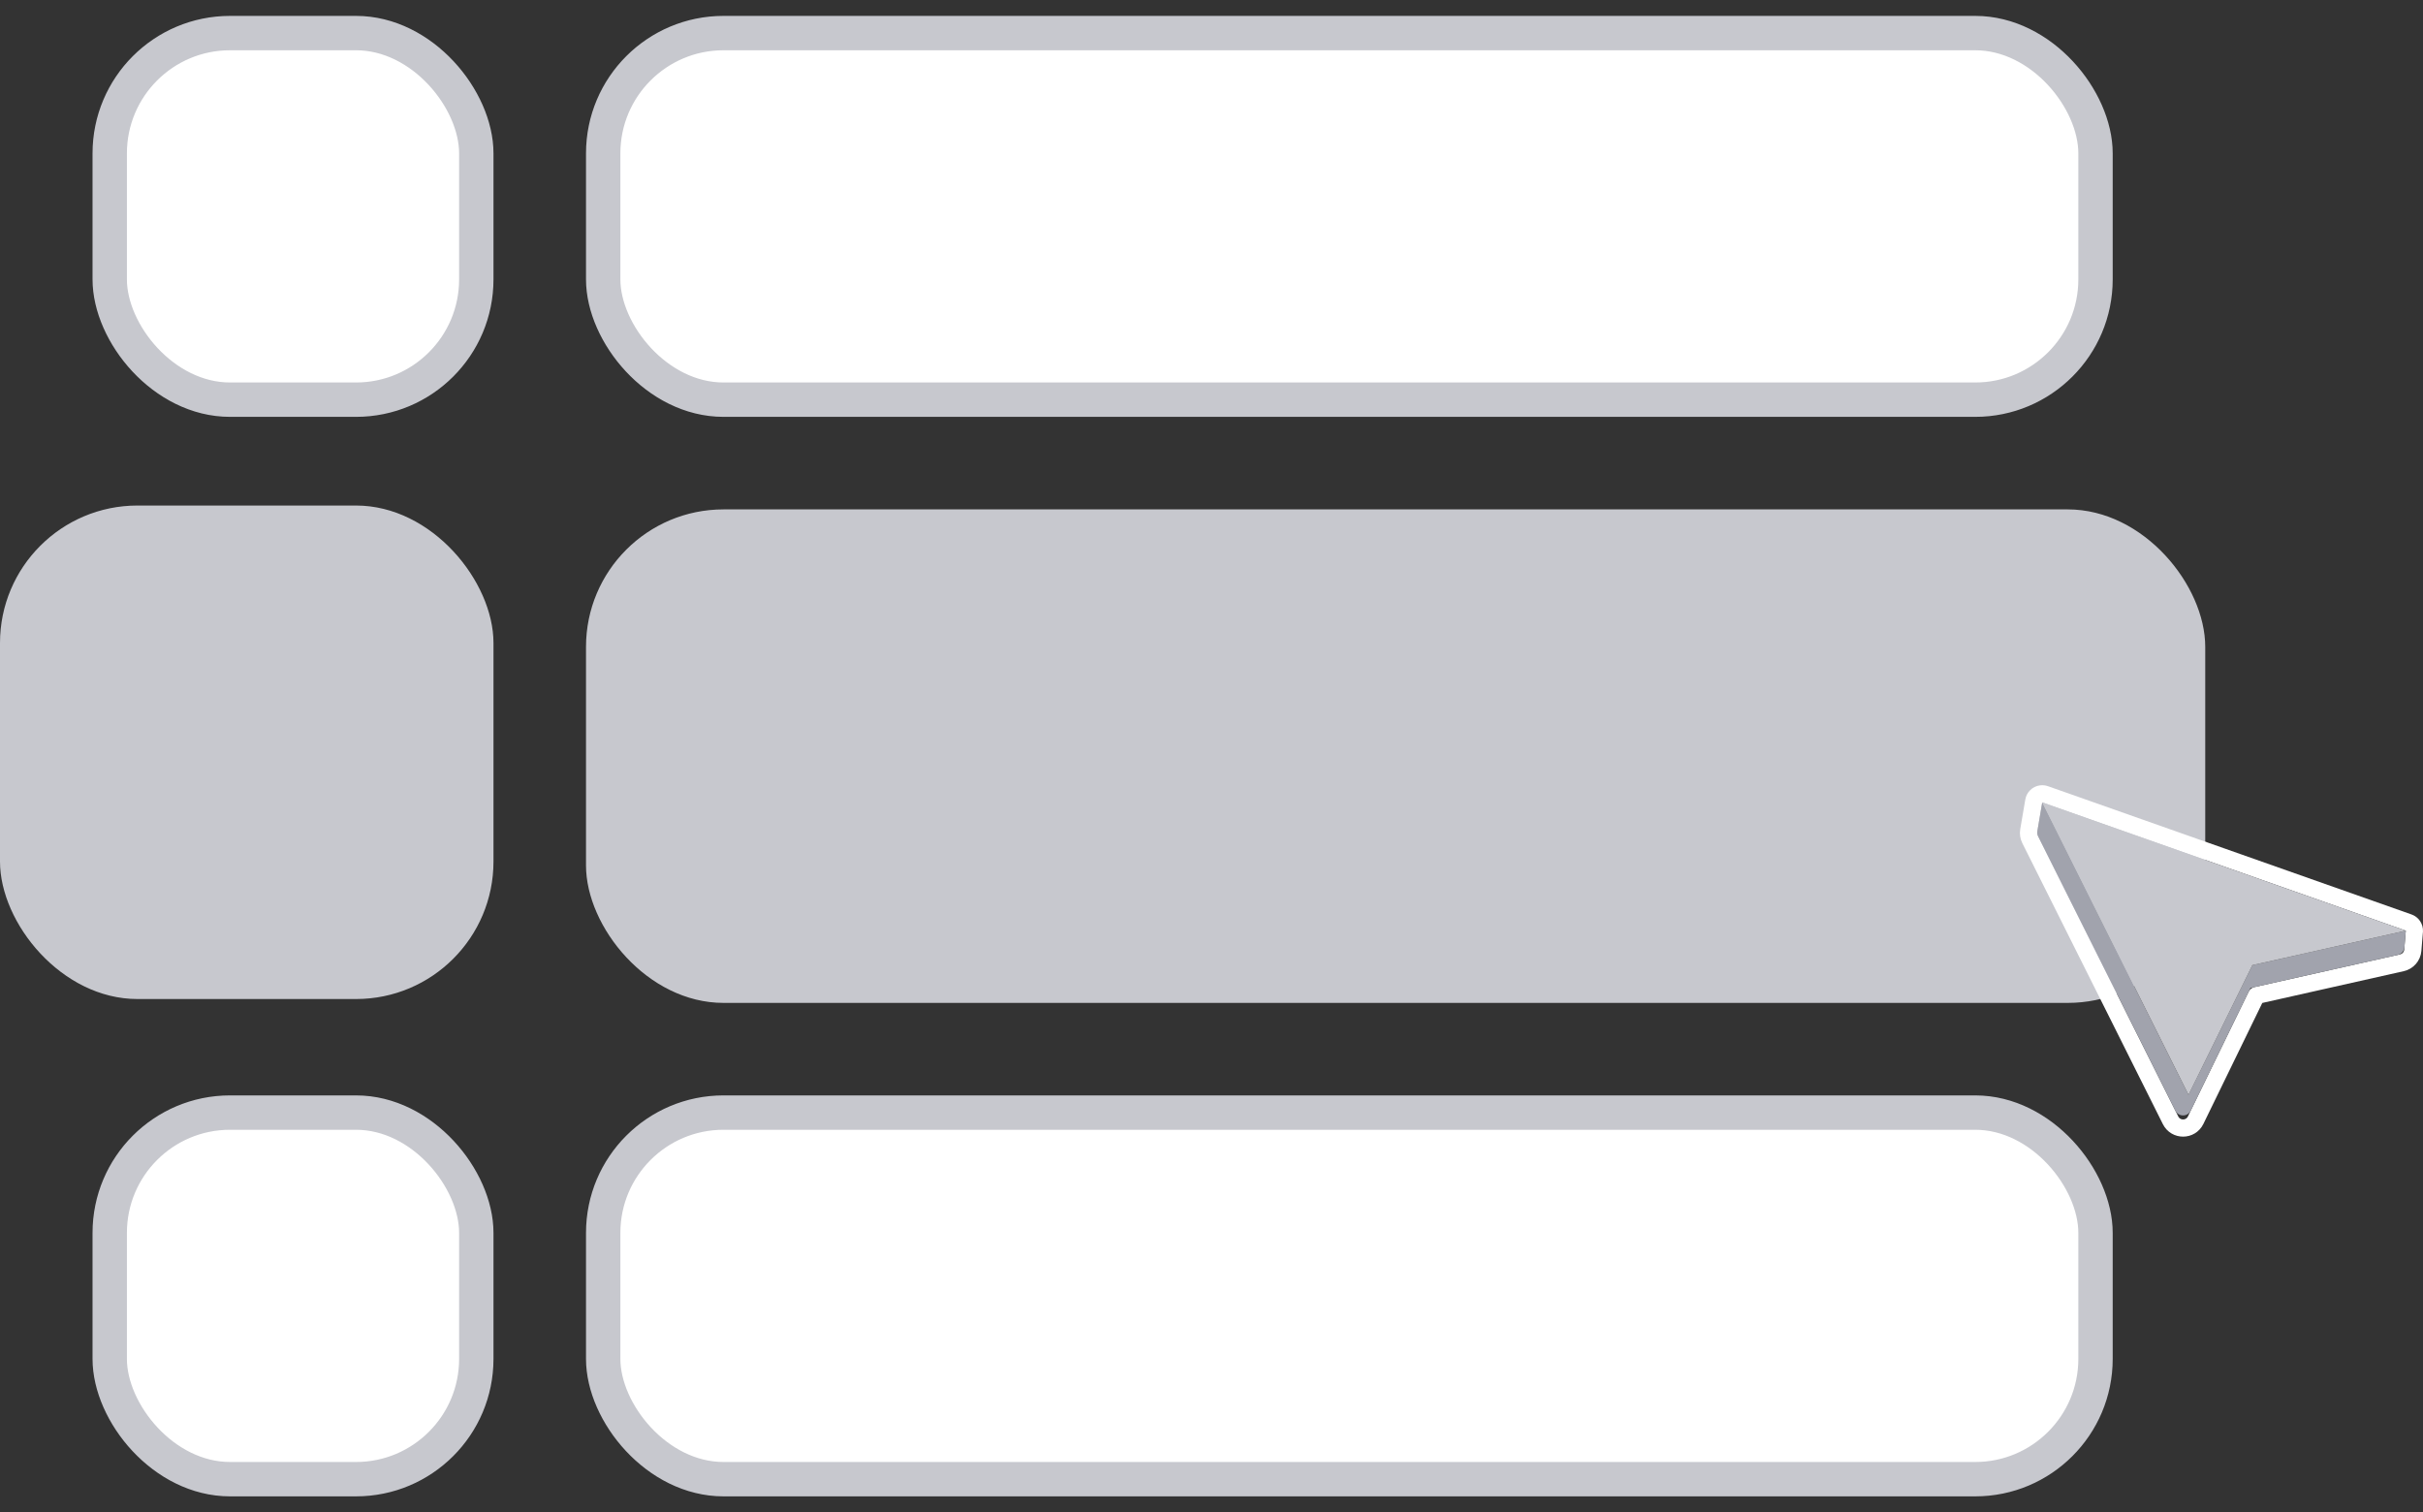 <svg width="141" height="88" viewBox="0 0 141 88" fill="none" xmlns="http://www.w3.org/2000/svg">
<rect x="0" y="0" width="141" height="88" fill="#333333" stroke="none"/>
<rect y="29.417" width="28.717" height="28.717" rx="8" fill="#C7C8CE"/>
<rect x="34.101" y="29.642" width="94.227" height="28.717" rx="8" fill="#C7C8CE"/>
<rect x="6.385" y="1.925" width="21.332" height="21.332" rx="7" fill="white" stroke="#C7C8CE" stroke-width="2"/>
<rect x="35.101" y="1.925" width="86.842" height="21.332" rx="7" fill="white" stroke="#C7C8CE" stroke-width="2"/>
<rect x="6.385" y="64.742" width="21.332" height="21.332" rx="7" fill="white" stroke="#C7C8CE" stroke-width="2"/>
<rect x="35.101" y="64.742" width="86.842" height="21.332" rx="7" fill="white" stroke="#C7C8CE" stroke-width="2"/>
<path d="M140.495 54.227C140.497 54.213 140.498 54.199 140.499 54.185C140.512 53.962 140.377 53.758 140.166 53.684L119.01 46.22C118.956 46.201 118.9 46.191 118.845 46.191C118.819 46.191 118.794 46.193 118.769 46.197C118.555 46.229 118.386 46.394 118.35 46.608L118.055 48.337C118.026 48.508 118.053 48.683 118.13 48.838L126.31 65.191C126.612 65.795 127.475 65.79 127.77 65.184L131.304 57.927L139.774 56.024C140.121 55.946 140.377 55.652 140.407 55.297L140.495 54.227Z" stroke="white" stroke-linejoin="round"/>
<path d="M131.07 56.161L127.353 63.706L118.843 46.691L118.559 48.361C118.541 48.466 118.557 48.573 118.604 48.668L126.589 64.631C126.774 65.001 127.304 64.999 127.486 64.626L130.96 57.492L139.531 55.566C139.744 55.519 139.902 55.338 139.92 55.12L139.999 54.156L131.07 56.161Z" fill="#A1A3AD"/>
<path d="M118.844 46.691L127.355 63.706L131.071 56.161L140 54.156L118.844 46.691Z" fill="#C7C8CE"/>
</svg>
